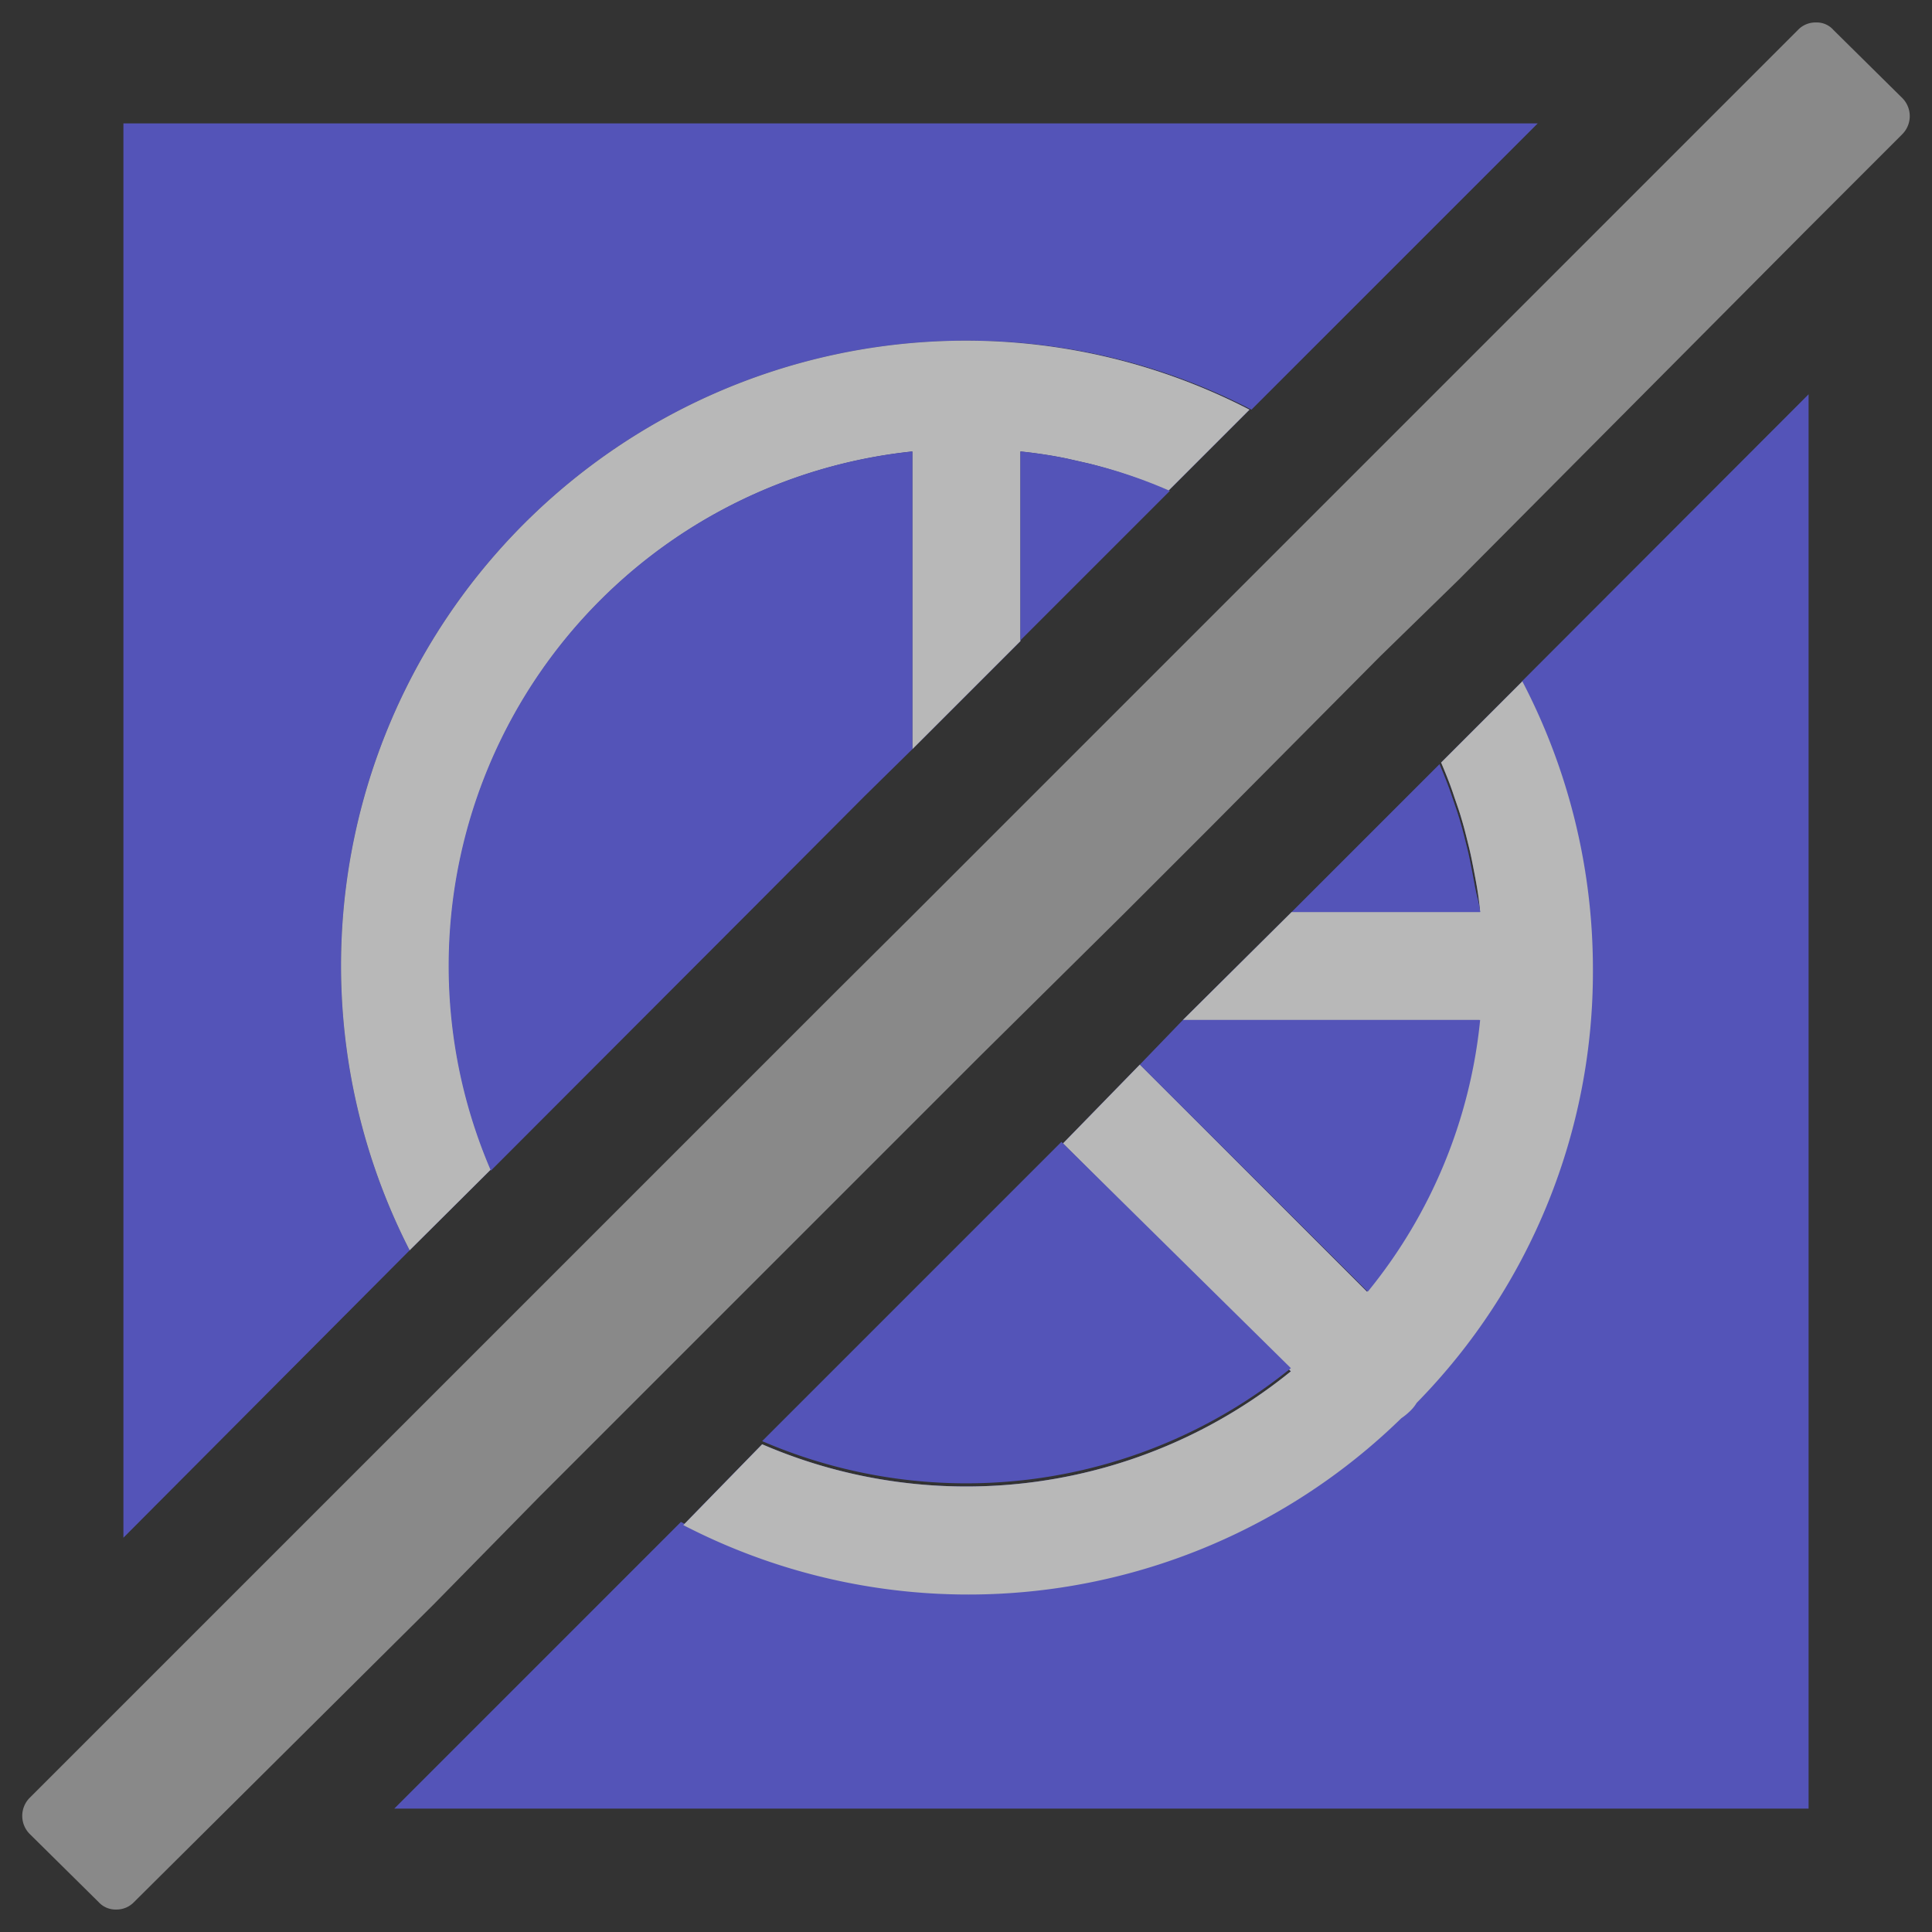 <svg xmlns="http://www.w3.org/2000/svg" width="49" height="49" viewBox="0 0 49 49"><rect x="0" y="0" width="49" height="49" fill="#333333" stroke="none"/><defs><style>.a{opacity:0.65;}.b{fill:#66f;}.c{fill:#fff;}.d{fill:#898989;}</style></defs><g class="a"><path class="b" d="M39,3.13l-7.26,7.26a15.65,15.65,0,0,0-7.22-1.75A15.85,15.85,0,0,0,10.39,31.71L3.13,39V3.13Z"/><path class="b" d="M24.51,8.64A15.85,15.85,0,0,0,10.39,31.71l2.06-2.05A13.12,13.12,0,0,1,23.14,11.45V19l2.74-2.74V11.45a11.58,11.58,0,0,1,1.18.18l.57.13a12.25,12.25,0,0,1,2,.69l2.06-2.06A15.65,15.65,0,0,0,24.51,8.64Zm14.1,8.64-2.06,2.06c.11.26.22.53.31.8s.13.37.19.57.09.31.13.47.1.39.14.59.09.45.13.68.07.45.09.68H32.76L30,25.87h7.52a12.91,12.91,0,0,1-2.85,6.89L28.91,27l-1.95,2,5.78,5.78a13.06,13.06,0,0,1-13.41,1.85l-2,2.05a15.72,15.72,0,0,0,18.21-2.71,1.57,1.57,0,0,0,.21-.17,1,1,0,0,0,.18-.22,15.6,15.6,0,0,0,4.47-11A15.77,15.77,0,0,0,38.61,17.28Z"/><path class="b" d="M45.87,10V45.87H10l7.27-7.27a15.72,15.72,0,0,0,18.21-2.71,1.57,1.57,0,0,0,.21-.17,1,1,0,0,0,.18-.22,15.6,15.6,0,0,0,4.47-11,15.77,15.77,0,0,0-1.74-7.22Z"/><path class="c" d="M24.51,8.64A15.85,15.85,0,0,0,10.39,31.71l2.06-2.05A13.12,13.12,0,0,1,23.14,11.45V19l2.74-2.74V11.45a11.58,11.58,0,0,1,1.18.18l.57.13a12.25,12.25,0,0,1,2,.69l2.06-2.06A15.65,15.65,0,0,0,24.51,8.64Zm14.1,8.64-2.06,2.06c.11.26.22.53.31.8s.13.37.19.57.09.31.13.47.1.39.14.59.09.45.13.68.07.45.09.68H32.76L30,25.87h7.52a12.91,12.91,0,0,1-2.85,6.89L28.91,27l-1.95,2,5.78,5.78a13.06,13.06,0,0,1-13.41,1.85l-2,2.05a15.72,15.72,0,0,0,18.21-2.71,1.57,1.57,0,0,0,.21-.17,1,1,0,0,0,.18-.22,15.6,15.6,0,0,0,4.47-11A15.77,15.77,0,0,0,38.61,17.28Z"/><path class="b" d="M32.74,34.7a13.06,13.06,0,0,1-13.41,1.85l4-4,2.79-2.79.8-.8Z"/><path class="b" d="M37.54,25.87a12.91,12.91,0,0,1-2.85,6.89L28.91,27,30,25.87Z"/><path class="b" d="M23.14,11.45V19L21.92,20.2,19.13,23l-6.68,6.69A13.12,13.12,0,0,1,23.14,11.45Z"/><path class="b" d="M37.54,23.13H32.76l0,0,3.75-3.75c.11.26.22.53.31.8s.13.37.19.57.09.31.13.47.1.39.14.59.09.45.13.68S37.52,22.9,37.54,23.13Z"/><path class="b" d="M29.67,12.45l-3.79,3.79V11.45a11.58,11.58,0,0,1,1.18.18l.57.13A12.25,12.25,0,0,1,29.67,12.45Z"/></g><path class="d" d="M48.25,3.4,45.87,5.78,37,14.7l-2,1.95L30.68,21l-2.16,2.16L24.84,26.8l-.8.8-2.79,2.79L14.7,36.94l-1,1L11,40.69,3.4,48.24a.61.61,0,0,1-.45.19.58.58,0,0,1-.45-.19L.75,46.51a.65.65,0,0,1,0-.91l20.5-20.5,1.89-1.88L45.6.76a.61.61,0,0,1,.46-.19.56.56,0,0,1,.44.19l1.75,1.73A.65.65,0,0,1,48.25,3.4Z"/></svg>